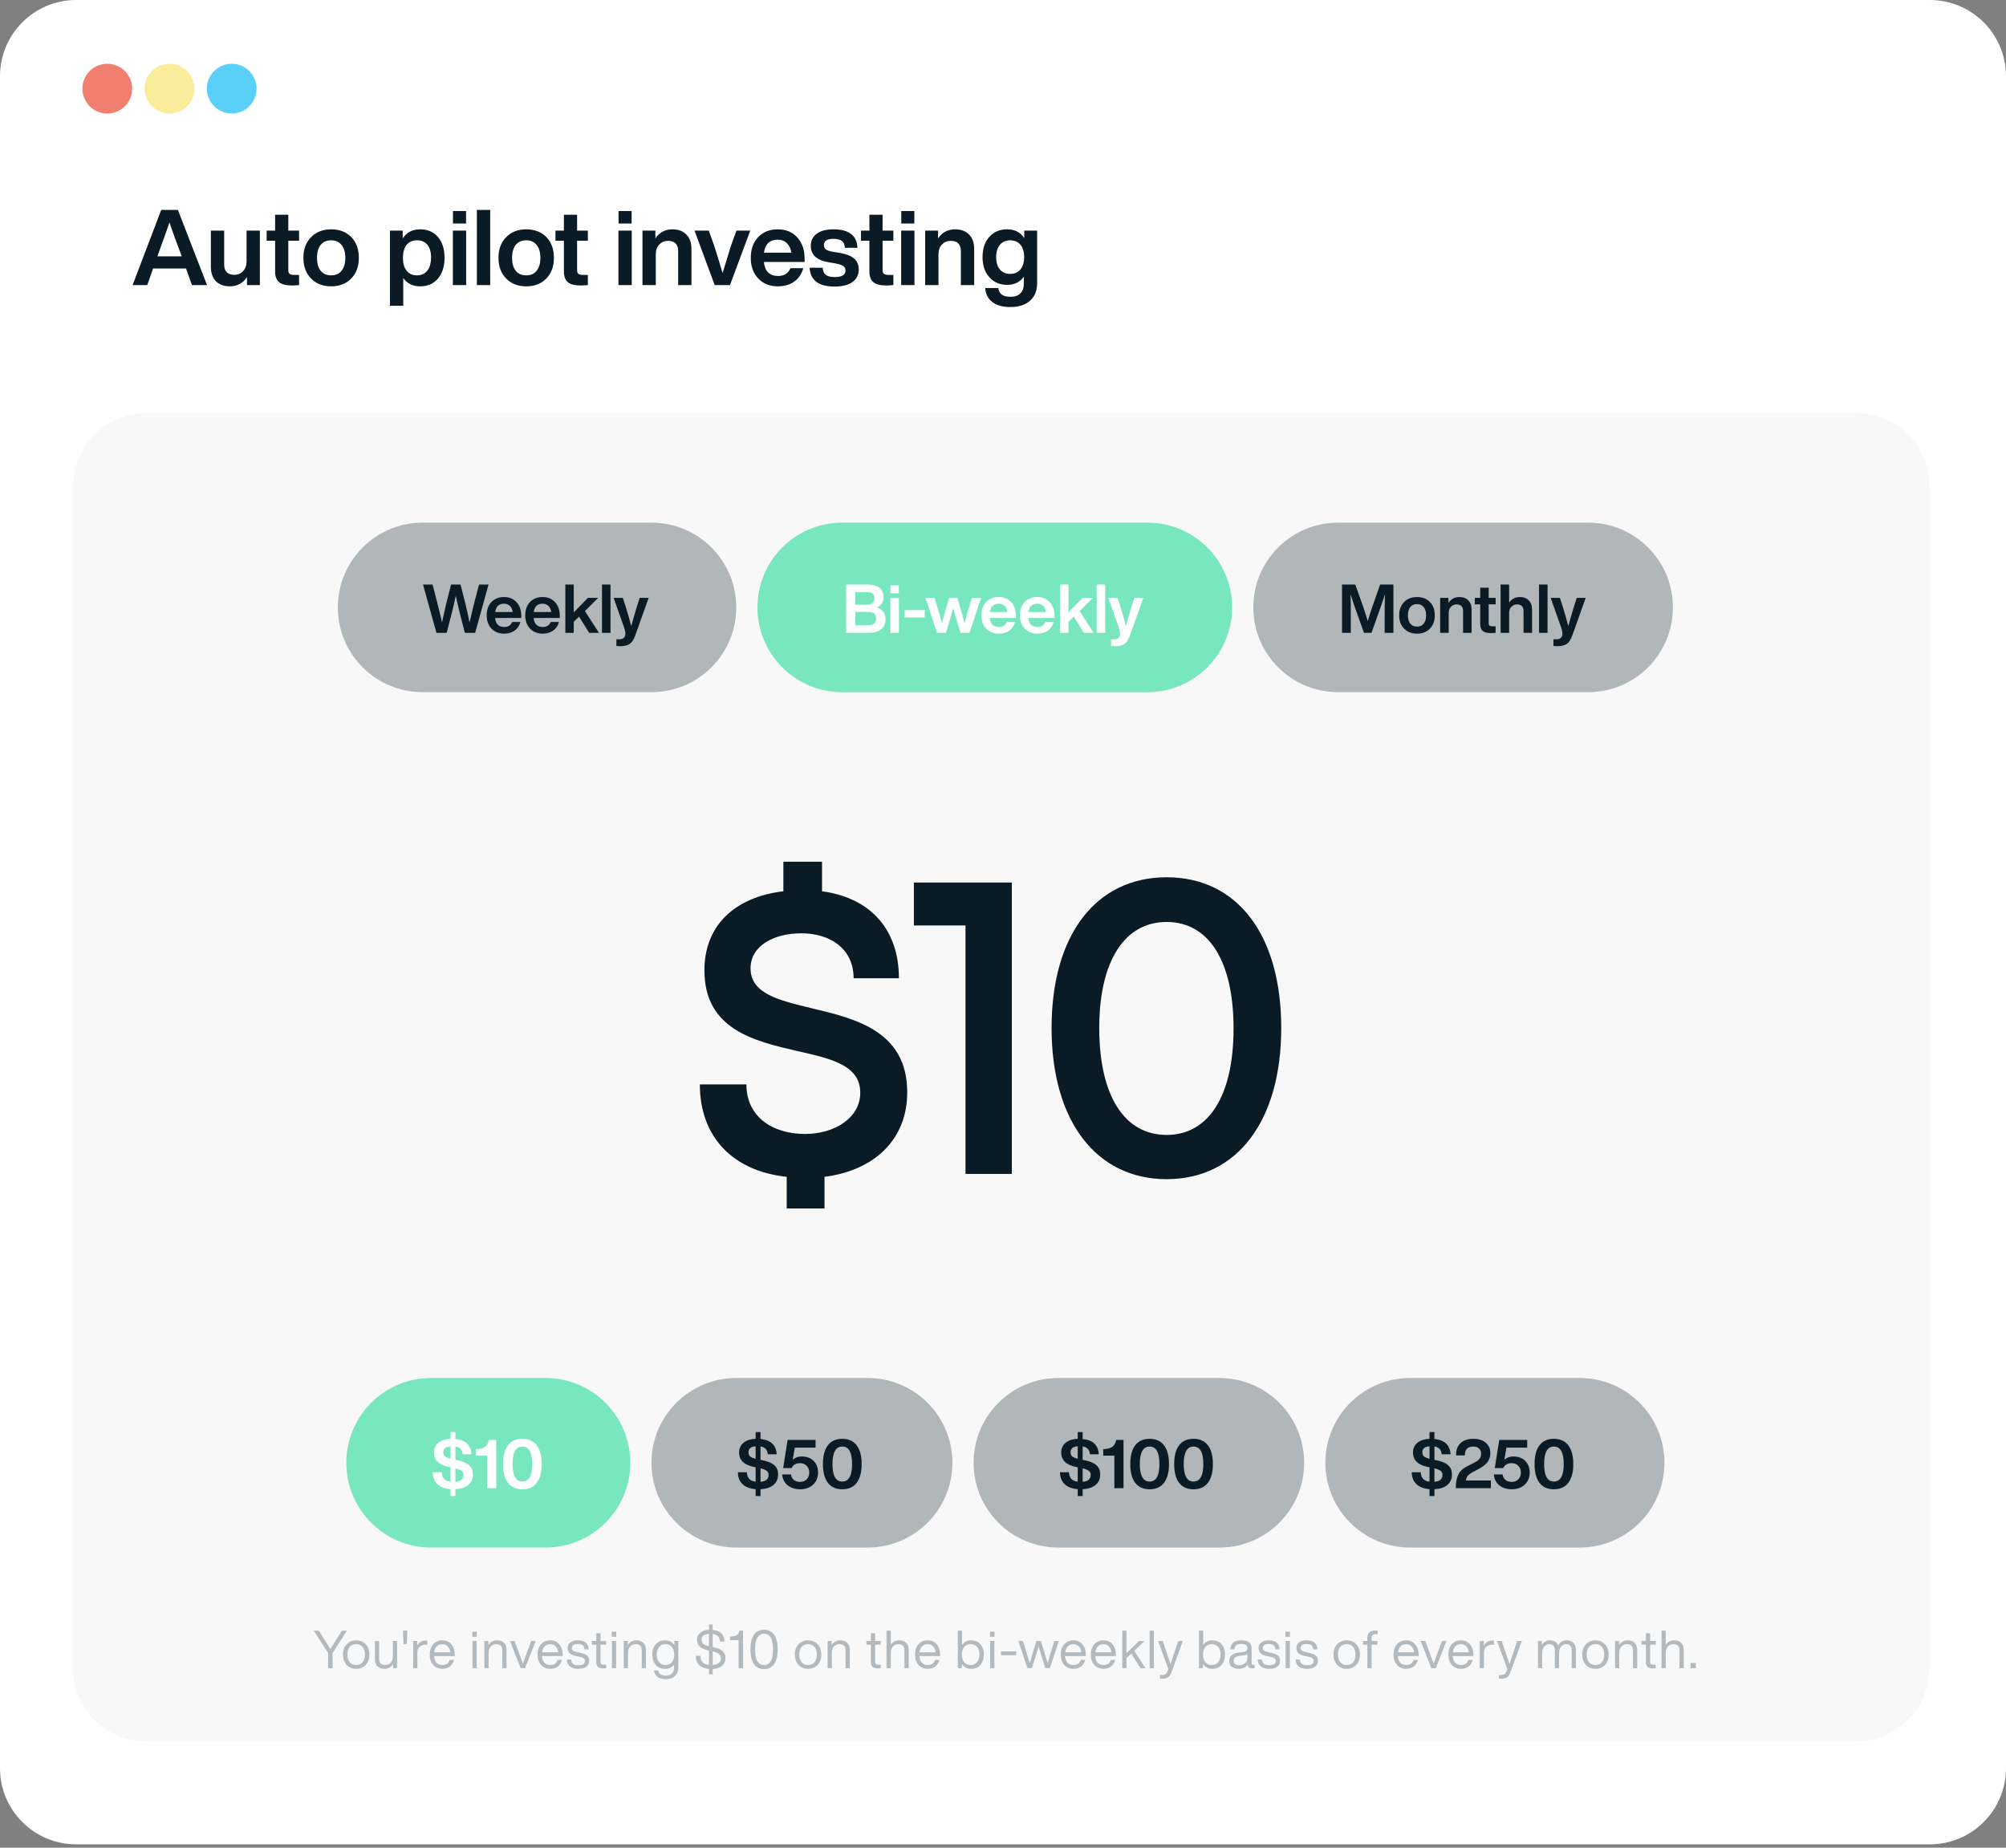 <svg width="380" height="350" viewBox="0 0 380 350" fill="none" xmlns="http://www.w3.org/2000/svg">
<rect x="0" y="0" width="380" height="350" fill="#808080" stroke="none"/>
<path d="M365.566 0H14.434C6.462 0 0 6.462 0 14.434V334.931C0 342.902 6.462 349.364 14.434 349.364H365.566C373.538 349.364 380 342.902 380 334.931V14.434C380 6.462 373.538 0 365.566 0Z" fill="white"/>
<path d="M351.638 78.238H27.691C20.044 78.238 13.846 84.437 13.846 92.083V316.015C13.846 323.662 20.044 329.861 27.691 329.861H351.638C359.284 329.861 365.484 323.662 365.484 316.015V92.083C365.484 84.437 359.284 78.238 351.638 78.238Z" fill="#B4B9BD" fill-opacity="0.1"/>
<path d="M20.324 21.505C22.927 21.505 25.038 19.394 25.038 16.791C25.038 14.188 22.927 12.078 20.324 12.078C17.721 12.078 15.611 14.188 15.611 16.791C15.611 19.394 17.721 21.505 20.324 21.505Z" fill="#F17F6F"/>
<path d="M32.11 21.505C34.713 21.505 36.823 19.394 36.823 16.791C36.823 14.188 34.713 12.078 32.11 12.078C29.507 12.078 27.396 14.188 27.396 16.791C27.396 19.394 29.507 21.505 32.11 21.505Z" fill="#F9EC9B"/>
<path d="M43.891 21.505C46.494 21.505 48.604 19.394 48.604 16.791C48.604 14.188 46.494 12.078 43.891 12.078C41.288 12.078 39.178 14.188 39.178 16.791C39.178 19.394 41.288 21.505 43.891 21.505Z" fill="#5AD0F9"/>
<path d="M39.22 54H36.36L35.24 50.86H29L27.9 54H25.12L30.54 39.76H33.7L39.22 54ZM30.36 47.02L29.82 48.56H34.42L33.86 47.02C33.393 45.833 32.807 44.207 32.1 42.14C31.54 43.793 30.96 45.42 30.36 47.02ZM46.706 49.46V43.68H49.226V54H46.786V52.5C45.999 53.66 44.919 54.24 43.546 54.24C42.439 54.24 41.559 53.92 40.906 53.28C40.266 52.627 39.946 51.707 39.946 50.52V43.68H42.466V50.1C42.466 51.407 43.112 52.06 44.406 52.06C45.046 52.06 45.586 51.833 46.026 51.38C46.479 50.913 46.706 50.273 46.706 49.46ZM56.654 43.68V45.6H54.614V51.18C54.614 51.513 54.701 51.747 54.874 51.88C55.061 52.013 55.367 52.08 55.794 52.08H56.654V54C56.107 54.053 55.667 54.08 55.334 54.08C54.214 54.08 53.394 53.873 52.874 53.46C52.367 53.033 52.114 52.36 52.114 51.44V45.6H50.514V43.68H52.114V40.68H54.614V43.68H56.654ZM67.974 48.84C67.974 50.467 67.494 51.773 66.534 52.76C65.574 53.747 64.307 54.24 62.734 54.24C61.161 54.24 59.894 53.747 58.934 52.76C57.961 51.787 57.474 50.48 57.474 48.84C57.474 47.2 57.961 45.893 58.934 44.92C59.894 43.933 61.161 43.44 62.734 43.44C64.307 43.44 65.574 43.927 66.534 44.9C67.494 45.873 67.974 47.187 67.974 48.84ZM60.754 51.3C61.234 51.873 61.894 52.16 62.734 52.16C63.574 52.16 64.227 51.873 64.694 51.3C65.174 50.713 65.414 49.893 65.414 48.84C65.414 47.787 65.174 46.973 64.694 46.4C64.227 45.813 63.574 45.52 62.734 45.52C61.894 45.52 61.234 45.807 60.754 46.38C60.287 46.953 60.054 47.773 60.054 48.84C60.054 49.907 60.287 50.727 60.754 51.3ZM79.592 43.44C81.005 43.44 82.132 43.927 82.972 44.9C83.798 45.887 84.212 47.2 84.212 48.84C84.212 50.467 83.798 51.773 82.972 52.76C82.132 53.747 81.005 54.24 79.592 54.24C78.192 54.24 77.125 53.713 76.392 52.66V57.92H73.872V43.68H76.292V45.16C77.038 44.013 78.138 43.44 79.592 43.44ZM77.052 51.3C77.505 51.873 78.152 52.16 78.992 52.16C79.818 52.16 80.472 51.86 80.952 51.26C81.418 50.673 81.652 49.84 81.652 48.76C81.652 47.707 81.418 46.907 80.952 46.36C80.498 45.8 79.845 45.52 78.992 45.52C78.152 45.52 77.498 45.807 77.032 46.38C76.565 46.953 76.332 47.773 76.332 48.84C76.332 49.92 76.572 50.74 77.052 51.3ZM88.286 42.34H85.806V39.98H88.286V42.34ZM88.306 54H85.786V43.68H88.306V54ZM92.856 54H90.336V39.76H92.856V54ZM104.927 48.84C104.927 50.467 104.447 51.773 103.487 52.76C102.527 53.747 101.261 54.24 99.687 54.24C98.114 54.24 96.847 53.747 95.887 52.76C94.914 51.787 94.427 50.48 94.427 48.84C94.427 47.2 94.914 45.893 95.887 44.92C96.847 43.933 98.114 43.44 99.687 43.44C101.261 43.44 102.527 43.927 103.487 44.9C104.447 45.873 104.927 47.187 104.927 48.84ZM97.707 51.3C98.187 51.873 98.847 52.16 99.687 52.16C100.527 52.16 101.181 51.873 101.647 51.3C102.127 50.713 102.367 49.893 102.367 48.84C102.367 47.787 102.127 46.973 101.647 46.4C101.181 45.813 100.527 45.52 99.687 45.52C98.847 45.52 98.187 45.807 97.707 46.38C97.24 46.953 97.007 47.773 97.007 48.84C97.007 49.907 97.24 50.727 97.707 51.3ZM111.361 43.68V45.6H109.321V51.18C109.321 51.513 109.408 51.747 109.581 51.88C109.768 52.013 110.074 52.08 110.501 52.08H111.361V54C110.814 54.053 110.374 54.08 110.041 54.08C108.921 54.08 108.101 53.873 107.581 53.46C107.074 53.033 106.821 52.36 106.821 51.44V45.6H105.221V43.68H106.821V40.68H109.321V43.68H111.361ZM119.653 42.34H117.173V39.98H119.653V42.34ZM119.673 54H117.153V43.68H119.673V54ZM127.364 43.44C128.484 43.44 129.364 43.767 130.004 44.42C130.657 45.06 130.984 45.973 130.984 47.16V54H128.464V47.58C128.464 46.273 127.817 45.62 126.524 45.62C125.884 45.62 125.337 45.853 124.884 46.32C124.444 46.773 124.224 47.407 124.224 48.22V54H121.704V43.68H124.144V45.16C124.93 44.013 126.004 43.44 127.364 43.44ZM138.504 46.44L139.504 43.68H142.124L138.284 54H135.384L131.564 43.68H134.264L135.264 46.46C135.731 47.913 136.271 49.667 136.884 51.72C137.377 50.067 137.917 48.307 138.504 46.44ZM152.42 49.02V49.62H144.7C144.793 50.5 145.067 51.167 145.52 51.62C145.987 52.06 146.607 52.28 147.38 52.28C148.527 52.28 149.313 51.787 149.74 50.8H152.16C151.893 51.853 151.333 52.693 150.48 53.32C149.627 53.933 148.587 54.24 147.36 54.24C145.827 54.24 144.587 53.747 143.64 52.76C142.693 51.773 142.22 50.467 142.22 48.84C142.22 47.213 142.687 45.907 143.62 44.92C144.567 43.933 145.8 43.44 147.32 43.44C148.88 43.44 150.12 43.953 151.04 44.98C151.96 46.007 152.42 47.353 152.42 49.02ZM147.3 45.4C145.82 45.4 144.96 46.22 144.72 47.86H149.9C149.793 47.1 149.513 46.5 149.06 46.06C148.607 45.62 148.02 45.4 147.3 45.4ZM158.088 54.28C155.074 54.28 153.501 53.093 153.368 50.72H155.828C155.894 51.36 156.101 51.813 156.448 52.08C156.808 52.347 157.368 52.48 158.128 52.48C159.488 52.48 160.168 52.067 160.168 51.24C160.168 50.867 160.021 50.58 159.728 50.38C159.434 50.18 158.908 50.013 158.148 49.88L156.968 49.68C154.714 49.307 153.588 48.267 153.588 46.56C153.588 45.587 153.961 44.827 154.708 44.28C155.454 43.72 156.508 43.44 157.868 43.44C160.814 43.44 162.334 44.607 162.428 46.94H160.048C160.021 46.327 159.828 45.893 159.468 45.64C159.108 45.373 158.574 45.24 157.868 45.24C156.668 45.24 156.068 45.64 156.068 46.44C156.068 46.787 156.201 47.06 156.468 47.26C156.734 47.447 157.174 47.593 157.788 47.7L159.088 47.9C160.341 48.127 161.248 48.487 161.808 48.98C162.381 49.473 162.668 50.16 162.668 51.04C162.668 52.08 162.268 52.88 161.468 53.44C160.668 54 159.541 54.28 158.088 54.28ZM169.232 43.68V45.6H167.192V51.18C167.192 51.513 167.279 51.747 167.452 51.88C167.639 52.013 167.945 52.08 168.372 52.08H169.232V54C168.685 54.053 168.245 54.08 167.912 54.08C166.792 54.08 165.972 53.873 165.452 53.46C164.945 53.033 164.692 52.36 164.692 51.44V45.6H163.092V43.68H164.692V40.68H167.192V43.68H169.232ZM173.208 42.34H170.728V39.98H173.208V42.34ZM173.228 54H170.708V43.68H173.228V54ZM180.918 43.44C182.038 43.44 182.918 43.767 183.558 44.42C184.212 45.06 184.538 45.973 184.538 47.16V54H182.018V47.58C182.018 46.273 181.372 45.62 180.078 45.62C179.438 45.62 178.892 45.853 178.438 46.32C177.998 46.773 177.778 47.407 177.778 48.22V54H175.258V43.68H177.698V45.16C178.485 44.013 179.558 43.44 180.918 43.44ZM194.026 45.1V43.68H196.466V53.66C196.466 55.06 196.02 56.16 195.126 56.96C194.246 57.76 192.993 58.16 191.366 58.16C189.926 58.16 188.793 57.84 187.966 57.2C187.153 56.56 186.706 55.68 186.626 54.56H189.106C189.226 55.667 189.993 56.22 191.406 56.22C192.233 56.22 192.86 56.007 193.286 55.58C193.726 55.153 193.946 54.533 193.946 53.72V52.42C193.2 53.447 192.146 53.96 190.786 53.96C189.386 53.96 188.26 53.473 187.406 52.5C186.553 51.553 186.126 50.287 186.126 48.7C186.126 47.1 186.553 45.827 187.406 44.88C188.246 43.92 189.366 43.44 190.766 43.44C192.22 43.44 193.306 43.993 194.026 45.1ZM191.346 51.88C192.186 51.88 192.84 51.6 193.306 51.04C193.773 50.48 194.006 49.7 194.006 48.7C194.006 47.7 193.773 46.92 193.306 46.36C192.84 45.8 192.186 45.52 191.346 45.52C190.533 45.52 189.886 45.807 189.406 46.38C188.94 46.94 188.706 47.72 188.706 48.72C188.706 49.707 188.94 50.48 189.406 51.04C189.886 51.6 190.533 51.88 191.346 51.88Z" fill="#0B1B25"/>
<path d="M63.73 310.54L64.77 308.88H65.72L63 313.14V316H62.16V313.14L59.44 308.88H60.4L61.45 310.55C61.903 311.257 62.283 311.87 62.59 312.39C63.017 311.67 63.397 311.053 63.73 310.54ZM69.268 315.38C68.795 315.873 68.195 316.12 67.468 316.12C66.742 316.12 66.141 315.873 65.668 315.38C65.201 314.893 64.968 314.24 64.968 313.42C64.968 312.6 65.201 311.947 65.668 311.46C66.141 310.967 66.742 310.72 67.468 310.72C68.195 310.72 68.795 310.967 69.268 311.46C69.735 311.947 69.968 312.6 69.968 313.42C69.968 314.24 69.735 314.893 69.268 315.38ZM66.258 314.87C66.558 315.223 66.962 315.4 67.468 315.4C67.975 315.4 68.378 315.223 68.678 314.87C68.978 314.523 69.128 314.04 69.128 313.42C69.128 312.793 68.978 312.307 68.678 311.96C68.378 311.613 67.975 311.44 67.468 311.44C66.962 311.44 66.558 311.613 66.258 311.96C65.958 312.307 65.808 312.793 65.808 313.42C65.808 314.04 65.958 314.523 66.258 314.87ZM74.425 313.76V310.84H75.225V316H74.465V315.23C74.072 315.823 73.531 316.12 72.845 316.12C72.272 316.12 71.825 315.963 71.505 315.65C71.185 315.337 71.025 314.897 71.025 314.33V310.84H71.825V314.25C71.825 315.017 72.218 315.4 73.005 315.4C73.378 315.4 73.708 315.26 73.995 314.98C74.281 314.7 74.425 314.293 74.425 313.76ZM77.055 311.43H76.435L76.325 308.88H77.165L77.055 311.43ZM80.683 310.76C80.816 310.76 80.906 310.763 80.953 310.77V311.54H80.753C80.22 311.54 79.803 311.673 79.503 311.94C79.21 312.2 79.063 312.573 79.063 313.06V316H78.263V310.84H79.023V311.75C79.37 311.09 79.923 310.76 80.683 310.76ZM86.148 313.42V313.7H82.228C82.268 314.26 82.424 314.683 82.698 314.97C82.971 315.25 83.344 315.39 83.818 315.39C84.531 315.39 84.988 315.07 85.188 314.43H86.018C85.878 314.95 85.618 315.363 85.238 315.67C84.858 315.97 84.378 316.12 83.798 316.12C83.085 316.12 82.508 315.877 82.068 315.39C81.621 314.903 81.398 314.247 81.398 313.42C81.398 312.607 81.618 311.953 82.058 311.46C82.491 310.967 83.064 310.72 83.778 310.72C84.518 310.72 85.098 310.977 85.518 311.49C85.938 312.003 86.148 312.647 86.148 313.42ZM83.778 311.45C83.358 311.45 83.014 311.583 82.748 311.85C82.481 312.11 82.314 312.487 82.248 312.98H85.288C85.248 312.527 85.094 312.16 84.828 311.88C84.561 311.593 84.211 311.45 83.778 311.45ZM90.321 310.06H89.471V309.08H90.321V310.06ZM90.301 316H89.501V310.84H90.301V316ZM94.133 310.72C94.707 310.72 95.153 310.877 95.473 311.19C95.793 311.503 95.953 311.943 95.953 312.51V316H95.153V312.59C95.153 311.823 94.76 311.44 93.973 311.44C93.6 311.44 93.27 311.58 92.983 311.86C92.697 312.14 92.553 312.547 92.553 313.08V316H91.753V310.84H92.513V311.61C92.907 311.017 93.447 310.72 94.133 310.72ZM99.78 313.13L100.63 310.84H101.49L99.46 316H98.62L96.6 310.84H97.47L98.32 313.14C98.74 314.267 98.983 314.933 99.05 315.14C99.17 314.787 99.413 314.117 99.78 313.13ZM106.587 313.42V313.7H102.667C102.707 314.26 102.864 314.683 103.137 314.97C103.411 315.25 103.784 315.39 104.257 315.39C104.971 315.39 105.427 315.07 105.627 314.43H106.457C106.317 314.95 106.057 315.363 105.677 315.67C105.297 315.97 104.817 316.12 104.237 316.12C103.524 316.12 102.947 315.877 102.507 315.39C102.061 314.903 101.837 314.247 101.837 313.42C101.837 312.607 102.057 311.953 102.497 311.46C102.931 310.967 103.504 310.72 104.217 310.72C104.957 310.72 105.537 310.977 105.957 311.49C106.377 312.003 106.587 312.647 106.587 313.42ZM104.217 311.45C103.797 311.45 103.454 311.583 103.187 311.85C102.921 312.11 102.754 312.487 102.687 312.98H105.727C105.687 312.527 105.534 312.16 105.267 311.88C105.001 311.593 104.651 311.45 104.217 311.45ZM109.558 316.12C108.178 316.12 107.448 315.533 107.368 314.36H108.178C108.224 314.747 108.351 315.023 108.558 315.19C108.771 315.35 109.104 315.43 109.558 315.43C110.384 315.43 110.798 315.163 110.798 314.63C110.798 314.397 110.711 314.22 110.538 314.1C110.371 313.98 110.064 313.877 109.618 313.79L109.138 313.7C108.064 313.5 107.528 312.993 107.528 312.18C107.528 311.733 107.694 311.38 108.028 311.12C108.368 310.853 108.828 310.72 109.408 310.72C110.774 310.72 111.474 311.29 111.508 312.43H110.708C110.688 312.057 110.574 311.793 110.368 311.64C110.161 311.487 109.841 311.41 109.408 311.41C109.061 311.41 108.794 311.477 108.608 311.61C108.421 311.743 108.328 311.93 108.328 312.17C108.328 312.397 108.408 312.567 108.568 312.68C108.728 312.793 108.994 312.89 109.368 312.97L109.828 313.06C110.461 313.187 110.914 313.367 111.188 313.6C111.468 313.833 111.608 314.16 111.608 314.58C111.608 315.067 111.424 315.447 111.058 315.72C110.698 315.987 110.198 316.12 109.558 316.12ZM114.818 310.84V311.54H113.758V314.89C113.758 315.183 113.955 315.33 114.348 315.33H114.818V316C114.598 316.02 114.408 316.03 114.248 316.03C113.388 316.03 112.958 315.673 112.958 314.96V311.54H112.108V310.84H112.958V309.38H113.758V310.84H114.818ZM116.733 310.06H115.883V309.08H116.733V310.06ZM116.713 316H115.913V310.84H116.713V316ZM120.545 310.72C121.119 310.72 121.565 310.877 121.885 311.19C122.205 311.503 122.365 311.943 122.365 312.51V316H121.565V312.59C121.565 311.823 121.172 311.44 120.385 311.44C120.012 311.44 119.682 311.58 119.395 311.86C119.109 312.14 118.965 312.547 118.965 313.08V316H118.165V310.84H118.925V311.61C119.319 311.017 119.859 310.72 120.545 310.72ZM127.736 311.59V310.84H128.496V315.8C128.496 316.507 128.289 317.063 127.876 317.47C127.462 317.877 126.869 318.08 126.096 318.08C125.456 318.08 124.942 317.933 124.556 317.64C124.169 317.347 123.949 316.94 123.896 316.42H124.696C124.796 317.073 125.262 317.4 126.096 317.4C127.162 317.4 127.696 316.867 127.696 315.8V315.3C127.289 315.847 126.712 316.12 125.966 316.12C125.239 316.12 124.659 315.873 124.226 315.38C123.786 314.887 123.566 314.233 123.566 313.42C123.566 312.593 123.786 311.937 124.226 311.45C124.652 310.963 125.232 310.72 125.966 310.72C126.732 310.72 127.322 311.01 127.736 311.59ZM126.066 315.4C126.572 315.4 126.976 315.223 127.276 314.87C127.576 314.517 127.726 314.033 127.726 313.42C127.726 312.807 127.576 312.323 127.276 311.97C126.976 311.617 126.572 311.44 126.066 311.44C125.566 311.44 125.162 311.62 124.856 311.98C124.556 312.34 124.406 312.82 124.406 313.42C124.406 314.02 124.556 314.5 124.856 314.86C125.162 315.22 125.566 315.4 126.066 315.4ZM137.429 314.07C137.429 314.683 137.216 315.177 136.789 315.55C136.362 315.917 135.766 316.117 134.999 316.15V317.16H134.299V316.14C133.512 316.08 132.899 315.84 132.459 315.42C132.026 315 131.806 314.41 131.799 313.65H132.669C132.689 314.69 133.232 315.263 134.299 315.37V312.66L134.199 312.64C133.479 312.473 132.939 312.233 132.579 311.92C132.219 311.6 132.039 311.153 132.039 310.58C132.039 310.04 132.239 309.603 132.639 309.27C133.046 308.937 133.599 308.753 134.299 308.72V307.72H134.999V308.75C136.452 308.89 137.202 309.623 137.249 310.95H136.389C136.356 310.517 136.229 310.183 136.009 309.95C135.796 309.717 135.459 309.57 134.999 309.51V311.99L135.209 312.04C135.996 312.213 136.562 312.463 136.909 312.79C137.256 313.11 137.429 313.537 137.429 314.07ZM132.909 310.58C132.909 310.913 133.009 311.173 133.209 311.36C133.409 311.54 133.772 311.697 134.299 311.83V309.48C133.846 309.507 133.499 309.617 133.259 309.81C133.026 309.997 132.909 310.253 132.909 310.58ZM134.999 312.82V315.39C136.039 315.317 136.559 314.877 136.559 314.07C136.559 313.75 136.439 313.497 136.199 313.31C135.966 313.117 135.566 312.953 134.999 312.82ZM140.073 308.88H140.753V316H139.913V310.69H138.293V310.03L138.453 310.02C138.96 309.987 139.336 309.887 139.583 309.72C139.83 309.553 139.993 309.273 140.073 308.88ZM146.667 315.2C146.234 315.84 145.591 316.16 144.737 316.16C143.877 316.16 143.234 315.84 142.807 315.2C142.374 314.553 142.157 313.633 142.157 312.44C142.157 311.247 142.374 310.327 142.807 309.68C143.234 309.04 143.877 308.72 144.737 308.72C145.591 308.72 146.234 309.04 146.667 309.68C147.101 310.327 147.317 311.247 147.317 312.44C147.317 313.633 147.101 314.553 146.667 315.2ZM144.737 309.48C143.604 309.48 143.037 310.467 143.037 312.44C143.037 314.413 143.604 315.4 144.737 315.4C145.871 315.4 146.437 314.413 146.437 312.44C146.437 310.467 145.871 309.48 144.737 309.48ZM154.874 315.38C154.4 315.873 153.8 316.12 153.074 316.12C152.347 316.12 151.747 315.873 151.274 315.38C150.807 314.893 150.574 314.24 150.574 313.42C150.574 312.6 150.807 311.947 151.274 311.46C151.747 310.967 152.347 310.72 153.074 310.72C153.8 310.72 154.4 310.967 154.874 311.46C155.34 311.947 155.574 312.6 155.574 313.42C155.574 314.24 155.34 314.893 154.874 315.38ZM151.864 314.87C152.164 315.223 152.567 315.4 153.074 315.4C153.58 315.4 153.984 315.223 154.284 314.87C154.584 314.523 154.734 314.04 154.734 313.42C154.734 312.793 154.584 312.307 154.284 311.96C153.984 311.613 153.58 311.44 153.074 311.44C152.567 311.44 152.164 311.613 151.864 311.96C151.564 312.307 151.414 312.793 151.414 313.42C151.414 314.04 151.564 314.523 151.864 314.87ZM159.157 310.72C159.73 310.72 160.177 310.877 160.497 311.19C160.817 311.503 160.977 311.943 160.977 312.51V316H160.177V312.59C160.177 311.823 159.783 311.44 158.997 311.44C158.623 311.44 158.293 311.58 158.007 311.86C157.72 312.14 157.577 312.547 157.577 313.08V316H156.777V310.84H157.537V311.61C157.93 311.017 158.47 310.72 159.157 310.72ZM166.841 310.84V311.54H165.781V314.89C165.781 315.183 165.978 315.33 166.371 315.33H166.841V316C166.621 316.02 166.431 316.03 166.271 316.03C165.411 316.03 164.981 315.673 164.981 314.96V311.54H164.131V310.84H164.981V309.38H165.781V310.84H166.841ZM170.317 310.72C170.89 310.72 171.337 310.877 171.657 311.19C171.977 311.503 172.137 311.943 172.137 312.51V316H171.337V312.59C171.337 311.823 170.944 311.44 170.157 311.44C169.784 311.44 169.454 311.58 169.167 311.86C168.88 312.14 168.737 312.547 168.737 313.08V316H167.937V308.88H168.737V311.55C169.13 310.997 169.657 310.72 170.317 310.72ZM178.087 313.42V313.7H174.167C174.207 314.26 174.364 314.683 174.637 314.97C174.911 315.25 175.284 315.39 175.757 315.39C176.471 315.39 176.927 315.07 177.127 314.43H177.957C177.817 314.95 177.557 315.363 177.177 315.67C176.797 315.97 176.317 316.12 175.737 316.12C175.024 316.12 174.447 315.877 174.007 315.39C173.561 314.903 173.337 314.247 173.337 313.42C173.337 312.607 173.557 311.953 173.997 311.46C174.431 310.967 175.004 310.72 175.717 310.72C176.457 310.72 177.037 310.977 177.457 311.49C177.877 312.003 178.087 312.647 178.087 313.42ZM175.717 311.45C175.297 311.45 174.954 311.583 174.687 311.85C174.421 312.11 174.254 312.487 174.187 312.98H177.227C177.187 312.527 177.034 312.16 176.767 311.88C176.501 311.593 176.151 311.45 175.717 311.45ZM183.971 310.72C184.697 310.72 185.281 310.963 185.721 311.45C186.154 311.943 186.371 312.6 186.371 313.42C186.371 314.233 186.154 314.887 185.721 315.38C185.281 315.873 184.697 316.12 183.971 316.12C183.204 316.12 182.614 315.813 182.201 315.2V316H181.441V308.88H182.241V311.58C182.654 311.007 183.231 310.72 183.971 310.72ZM183.871 315.4C184.371 315.4 184.771 315.22 185.071 314.86C185.377 314.493 185.531 314 185.531 313.38C185.531 312.773 185.381 312.3 185.081 311.96C184.787 311.613 184.384 311.44 183.871 311.44C183.364 311.44 182.961 311.613 182.661 311.96C182.361 312.307 182.211 312.793 182.211 313.42C182.211 314.04 182.361 314.523 182.661 314.87C182.961 315.223 183.364 315.4 183.871 315.4ZM188.39 310.06H187.54V309.08H188.39V310.06ZM188.37 316H187.57V310.84H188.37V316ZM192.512 313.54H189.622V312.82H192.512V313.54ZM199 313.17L199.73 310.84H200.59L198.87 316H198.03L197.27 313.61C197.01 312.763 196.837 312.18 196.75 311.86C196.597 312.407 196.42 312.99 196.22 313.61L195.47 316H194.63L192.91 310.84H193.77L194.5 313.17C194.68 313.737 194.867 314.363 195.06 315.05C195.274 314.29 195.457 313.663 195.61 313.17L196.33 310.84H197.17L197.89 313.17C198.257 314.39 198.444 315.01 198.45 315.03C198.504 314.823 198.687 314.203 199 313.17ZM205.691 313.42V313.7H201.771C201.811 314.26 201.967 314.683 202.241 314.97C202.514 315.25 202.887 315.39 203.361 315.39C204.074 315.39 204.531 315.07 204.731 314.43H205.561C205.421 314.95 205.161 315.363 204.781 315.67C204.401 315.97 203.921 316.12 203.341 316.12C202.627 316.12 202.051 315.877 201.611 315.39C201.164 314.903 200.941 314.247 200.941 313.42C200.941 312.607 201.161 311.953 201.601 311.46C202.034 310.967 202.607 310.72 203.321 310.72C204.061 310.72 204.641 310.977 205.061 311.49C205.481 312.003 205.691 312.647 205.691 313.42ZM203.321 311.45C202.901 311.45 202.557 311.583 202.291 311.85C202.024 312.11 201.857 312.487 201.791 312.98H204.831C204.791 312.527 204.637 312.16 204.371 311.88C204.104 311.593 203.754 311.45 203.321 311.45ZM211.39 313.42V313.7H207.47C207.51 314.26 207.667 314.683 207.94 314.97C208.213 315.25 208.587 315.39 209.06 315.39C209.773 315.39 210.23 315.07 210.43 314.43H211.26C211.12 314.95 210.86 315.363 210.48 315.67C210.1 315.97 209.62 316.12 209.04 316.12C208.327 316.12 207.75 315.877 207.31 315.39C206.863 314.903 206.64 314.247 206.64 313.42C206.64 312.607 206.86 311.953 207.3 311.46C207.733 310.967 208.307 310.72 209.02 310.72C209.76 310.72 210.34 310.977 210.76 311.49C211.18 312.003 211.39 312.647 211.39 313.42ZM209.02 311.45C208.6 311.45 208.257 311.583 207.99 311.85C207.723 312.11 207.557 312.487 207.49 312.98H210.53C210.49 312.527 210.337 312.16 210.07 311.88C209.803 311.593 209.453 311.45 209.02 311.45ZM216.979 316H216.049L214.309 313.23L213.389 314.09V316H212.589V308.88H213.389V313.15L215.779 310.84H216.839L214.879 312.7L216.979 316ZM218.581 316H217.781V308.88H218.581V316ZM222.475 312.98L223.205 310.84H224.075L221.895 316.81C221.742 317.243 221.532 317.547 221.265 317.72C220.998 317.9 220.648 317.99 220.215 317.99C220.068 317.99 219.908 317.98 219.735 317.96V317.29H220.205C220.665 317.29 220.978 317.077 221.145 316.65L221.325 316.17L219.385 310.84H220.265L220.995 312.99C221.255 313.75 221.502 314.493 221.735 315.22C221.928 314.6 222.175 313.853 222.475 312.98ZM229.654 310.72C230.381 310.72 230.964 310.963 231.404 311.45C231.838 311.943 232.054 312.6 232.054 313.42C232.054 314.233 231.838 314.887 231.404 315.38C230.964 315.873 230.381 316.12 229.654 316.12C228.888 316.12 228.298 315.813 227.884 315.2V316H227.124V308.88H227.924V311.58C228.338 311.007 228.914 310.72 229.654 310.72ZM229.554 315.4C230.054 315.4 230.454 315.22 230.754 314.86C231.061 314.493 231.214 314 231.214 313.38C231.214 312.773 231.064 312.3 230.764 311.96C230.471 311.613 230.068 311.44 229.554 311.44C229.048 311.44 228.644 311.613 228.344 311.96C228.044 312.307 227.894 312.793 227.894 313.42C227.894 314.04 228.044 314.523 228.344 314.87C228.644 315.223 229.048 315.4 229.554 315.4ZM237.376 315.35H237.666V316C237.532 316.02 237.386 316.03 237.226 316.03C236.686 316.03 236.396 315.783 236.356 315.29C235.996 315.843 235.436 316.12 234.676 316.12C234.109 316.12 233.662 315.99 233.336 315.73C233.016 315.463 232.856 315.09 232.856 314.61C232.856 313.677 233.492 313.143 234.766 313.01L235.506 312.93C236.046 312.87 236.316 312.633 236.316 312.22C236.316 311.933 236.226 311.727 236.046 311.6C235.872 311.473 235.576 311.41 235.156 311.41C234.709 311.41 234.386 311.487 234.186 311.64C233.992 311.787 233.882 312.05 233.856 312.43H233.056C233.122 311.29 233.822 310.72 235.156 310.72C236.449 310.72 237.096 311.22 237.096 312.22V315.1C237.096 315.267 237.189 315.35 237.376 315.35ZM234.716 315.44C235.142 315.44 235.516 315.31 235.836 315.05C236.156 314.797 236.316 314.433 236.316 313.96V313.35C236.169 313.463 235.942 313.537 235.636 313.57L234.886 313.66C234.452 313.713 234.142 313.813 233.956 313.96C233.776 314.107 233.686 314.317 233.686 314.59C233.686 314.857 233.772 315.067 233.946 315.22C234.119 315.367 234.376 315.44 234.716 315.44ZM240.441 316.12C239.061 316.12 238.331 315.533 238.251 314.36H239.061C239.107 314.747 239.234 315.023 239.441 315.19C239.654 315.35 239.987 315.43 240.441 315.43C241.267 315.43 241.681 315.163 241.681 314.63C241.681 314.397 241.594 314.22 241.421 314.1C241.254 313.98 240.947 313.877 240.501 313.79L240.021 313.7C238.947 313.5 238.411 312.993 238.411 312.18C238.411 311.733 238.577 311.38 238.911 311.12C239.251 310.853 239.711 310.72 240.291 310.72C241.657 310.72 242.357 311.29 242.391 312.43H241.591C241.571 312.057 241.457 311.793 241.251 311.64C241.044 311.487 240.724 311.41 240.291 311.41C239.944 311.41 239.677 311.477 239.491 311.61C239.304 311.743 239.211 311.93 239.211 312.17C239.211 312.397 239.291 312.567 239.451 312.68C239.611 312.793 239.877 312.89 240.251 312.97L240.711 313.06C241.344 313.187 241.797 313.367 242.071 313.6C242.351 313.833 242.491 314.16 242.491 314.58C242.491 315.067 242.307 315.447 241.941 315.72C241.581 315.987 241.081 316.12 240.441 316.12ZM244.358 310.06H243.508V309.08H244.358V310.06ZM244.338 316H243.538V310.84H244.338V316ZM247.61 316.12C246.23 316.12 245.5 315.533 245.42 314.36H246.23C246.277 314.747 246.404 315.023 246.61 315.19C246.824 315.35 247.157 315.43 247.61 315.43C248.437 315.43 248.85 315.163 248.85 314.63C248.85 314.397 248.764 314.22 248.59 314.1C248.424 313.98 248.117 313.877 247.67 313.79L247.19 313.7C246.117 313.5 245.58 312.993 245.58 312.18C245.58 311.733 245.747 311.38 246.08 311.12C246.42 310.853 246.88 310.72 247.46 310.72C248.827 310.72 249.527 311.29 249.56 312.43H248.76C248.74 312.057 248.627 311.793 248.42 311.64C248.214 311.487 247.894 311.41 247.46 311.41C247.114 311.41 246.847 311.477 246.66 311.61C246.474 311.743 246.38 311.93 246.38 312.17C246.38 312.397 246.46 312.567 246.62 312.68C246.78 312.793 247.047 312.89 247.42 312.97L247.88 313.06C248.514 313.187 248.967 313.367 249.24 313.6C249.52 313.833 249.66 314.16 249.66 314.58C249.66 315.067 249.477 315.447 249.11 315.72C248.75 315.987 248.25 316.12 247.61 316.12ZM256.913 315.38C256.439 315.873 255.839 316.12 255.113 316.12C254.386 316.12 253.786 315.873 253.313 315.38C252.846 314.893 252.613 314.24 252.613 313.42C252.613 312.6 252.846 311.947 253.313 311.46C253.786 310.967 254.386 310.72 255.113 310.72C255.839 310.72 256.439 310.967 256.913 311.46C257.379 311.947 257.613 312.6 257.613 313.42C257.613 314.24 257.379 314.893 256.913 315.38ZM253.903 314.87C254.203 315.223 254.606 315.4 255.113 315.4C255.619 315.4 256.023 315.223 256.323 314.87C256.623 314.523 256.773 314.04 256.773 313.42C256.773 312.793 256.623 312.307 256.323 311.96C256.023 311.613 255.619 311.44 255.113 311.44C254.606 311.44 254.203 311.613 253.903 311.96C253.603 312.307 253.453 312.793 253.453 313.42C253.453 314.04 253.603 314.523 253.903 314.87ZM260.971 309.56H260.511C260.051 309.56 259.821 309.803 259.821 310.29V310.84H260.921V311.54H259.821V316H259.021V311.54H258.171V310.84H259.021V310.31C259.021 309.343 259.501 308.86 260.461 308.86C260.587 308.86 260.757 308.867 260.971 308.88V309.56ZM268.728 313.42V313.7H264.808C264.848 314.26 265.005 314.683 265.278 314.97C265.551 315.25 265.925 315.39 266.398 315.39C267.111 315.39 267.568 315.07 267.768 314.43H268.598C268.458 314.95 268.198 315.363 267.818 315.67C267.438 315.97 266.958 316.12 266.378 316.12C265.665 316.12 265.088 315.877 264.648 315.39C264.201 314.903 263.978 314.247 263.978 313.42C263.978 312.607 264.198 311.953 264.638 311.46C265.071 310.967 265.645 310.72 266.358 310.72C267.098 310.72 267.678 310.977 268.098 311.49C268.518 312.003 268.728 312.647 268.728 313.42ZM266.358 311.45C265.938 311.45 265.595 311.583 265.328 311.85C265.061 312.11 264.895 312.487 264.828 312.98H267.868C267.828 312.527 267.675 312.16 267.408 311.88C267.141 311.593 266.791 311.45 266.358 311.45ZM272.303 313.13L273.153 310.84H274.013L271.983 316H271.143L269.123 310.84H269.993L270.843 313.14C271.263 314.267 271.507 314.933 271.573 315.14C271.693 314.787 271.937 314.117 272.303 313.13ZM279.111 313.42V313.7H275.191C275.231 314.26 275.387 314.683 275.661 314.97C275.934 315.25 276.307 315.39 276.781 315.39C277.494 315.39 277.951 315.07 278.151 314.43H278.981C278.841 314.95 278.581 315.363 278.201 315.67C277.821 315.97 277.341 316.12 276.761 316.12C276.047 316.12 275.471 315.877 275.031 315.39C274.584 314.903 274.361 314.247 274.361 313.42C274.361 312.607 274.581 311.953 275.021 311.46C275.454 310.967 276.027 310.72 276.741 310.72C277.481 310.72 278.061 310.977 278.481 311.49C278.901 312.003 279.111 312.647 279.111 313.42ZM276.741 311.45C276.321 311.45 275.977 311.583 275.711 311.85C275.444 312.11 275.277 312.487 275.211 312.98H278.251C278.211 312.527 278.057 312.16 277.791 311.88C277.524 311.593 277.174 311.45 276.741 311.45ZM282.73 310.76C282.863 310.76 282.953 310.763 283 310.77V311.54H282.8C282.267 311.54 281.85 311.673 281.55 311.94C281.257 312.2 281.11 312.573 281.11 313.06V316H280.31V310.84H281.07V311.75C281.417 311.09 281.97 310.76 282.73 310.76ZM286.684 312.98L287.414 310.84H288.284L286.104 316.81C285.951 317.243 285.741 317.547 285.474 317.72C285.207 317.9 284.857 317.99 284.424 317.99C284.277 317.99 284.117 317.98 283.944 317.96V317.29H284.414C284.874 317.29 285.187 317.077 285.354 316.65L285.534 316.17L283.594 310.84H284.474L285.204 312.99C285.464 313.75 285.711 314.493 285.944 315.22C286.137 314.6 286.384 313.853 286.684 312.98ZM296.763 310.72C297.323 310.72 297.757 310.883 298.063 311.21C298.377 311.53 298.533 311.96 298.533 312.5V316H297.733V312.58C297.733 311.82 297.373 311.44 296.653 311.44C296.273 311.44 295.957 311.593 295.703 311.9C295.457 312.2 295.333 312.627 295.333 313.18V316H294.533V312.58C294.533 311.82 294.173 311.44 293.453 311.44C293.08 311.44 292.767 311.593 292.513 311.9C292.26 312.2 292.133 312.627 292.133 313.18V316H291.333V310.84H292.093V311.6C292.433 311.013 292.93 310.72 293.583 310.72C294.357 310.72 294.887 311.043 295.173 311.69C295.533 311.043 296.063 310.72 296.763 310.72ZM304.032 315.38C303.559 315.873 302.959 316.12 302.232 316.12C301.505 316.12 300.905 315.873 300.432 315.38C299.965 314.893 299.732 314.24 299.732 313.42C299.732 312.6 299.965 311.947 300.432 311.46C300.905 310.967 301.505 310.72 302.232 310.72C302.959 310.72 303.559 310.967 304.032 311.46C304.499 311.947 304.732 312.6 304.732 313.42C304.732 314.24 304.499 314.893 304.032 315.38ZM301.022 314.87C301.322 315.223 301.725 315.4 302.232 315.4C302.739 315.4 303.142 315.223 303.442 314.87C303.742 314.523 303.892 314.04 303.892 313.42C303.892 312.793 303.742 312.307 303.442 311.96C303.142 311.613 302.739 311.44 302.232 311.44C301.725 311.44 301.322 311.613 301.022 311.96C300.722 312.307 300.572 312.793 300.572 313.42C300.572 314.04 300.722 314.523 301.022 314.87ZM308.315 310.72C308.888 310.72 309.335 310.877 309.655 311.19C309.975 311.503 310.135 311.943 310.135 312.51V316H309.335V312.59C309.335 311.823 308.942 311.44 308.155 311.44C307.782 311.44 307.452 311.58 307.165 311.86C306.878 312.14 306.735 312.547 306.735 313.08V316H305.935V310.84H306.695V311.61C307.088 311.017 307.628 310.72 308.315 310.72ZM313.65 310.84V311.54H312.59V314.89C312.59 315.183 312.787 315.33 313.18 315.33H313.65V316C313.43 316.02 313.24 316.03 313.08 316.03C312.22 316.03 311.79 315.673 311.79 314.96V311.54H310.94V310.84H311.79V309.38H312.59V310.84H313.65ZM317.126 310.72C317.699 310.72 318.146 310.877 318.466 311.19C318.786 311.503 318.946 311.943 318.946 312.51V316H318.146V312.59C318.146 311.823 317.752 311.44 316.966 311.44C316.592 311.44 316.262 311.58 315.976 311.86C315.689 312.14 315.546 312.547 315.546 313.08V316H314.746V308.88H315.546V311.55C315.939 310.997 316.466 310.72 317.126 310.72ZM321.256 316H320.246V315H321.256V316Z" fill="#B4B9BD"/>
<path d="M123.411 99H80.057C71.189 99 64 106.189 64 115.057C64 123.925 71.189 131.114 80.057 131.114H123.411C132.28 131.114 139.469 123.925 139.469 115.057C139.469 106.189 132.28 99 123.411 99Z" fill="#0B1B25" fill-opacity="0.3"/>
<path d="M89.781 114.416L90.744 110.729H92.543L90.012 119.875H88.06L87.083 116.073C86.681 114.403 86.433 113.324 86.338 112.836C86.099 113.975 85.85 115.054 85.593 116.073L84.617 119.875H82.677L80.134 110.729H81.945L82.896 114.416C83.341 116.197 83.619 117.358 83.731 117.897C84.005 116.612 84.266 115.448 84.514 114.403L85.452 110.729H87.237L88.175 114.403C88.415 115.379 88.672 116.548 88.946 117.91C89.126 117.113 89.404 115.949 89.781 114.416ZM98.747 116.677V117.062H93.789C93.849 117.627 94.024 118.055 94.316 118.347C94.615 118.629 95.013 118.771 95.51 118.771C96.247 118.771 96.752 118.454 97.026 117.82H98.58C98.409 118.497 98.049 119.036 97.501 119.439C96.953 119.832 96.285 120.029 95.497 120.029C94.512 120.029 93.716 119.713 93.108 119.079C92.5 118.445 92.196 117.606 92.196 116.561C92.196 115.516 92.496 114.677 93.095 114.043C93.703 113.41 94.495 113.093 95.472 113.093C96.474 113.093 97.27 113.422 97.861 114.082C98.452 114.741 98.747 115.606 98.747 116.677ZM95.459 114.352C94.508 114.352 93.956 114.878 93.802 115.932H97.129C97.06 115.444 96.88 115.058 96.589 114.776C96.298 114.493 95.921 114.352 95.459 114.352ZM106.048 116.677V117.062H101.09C101.15 117.627 101.325 118.055 101.616 118.347C101.916 118.629 102.314 118.771 102.811 118.771C103.548 118.771 104.053 118.454 104.327 117.82H105.881C105.71 118.497 105.35 119.036 104.802 119.439C104.254 119.832 103.586 120.029 102.798 120.029C101.813 120.029 101.017 119.713 100.409 119.079C99.801 118.445 99.497 117.606 99.497 116.561C99.497 115.516 99.797 114.677 100.396 114.043C101.004 113.41 101.796 113.093 102.773 113.093C103.774 113.093 104.571 113.422 105.162 114.082C105.753 114.741 106.048 115.606 106.048 116.677ZM102.76 114.352C101.809 114.352 101.257 114.878 101.103 115.932H104.43C104.361 115.444 104.181 115.058 103.89 114.776C103.599 114.493 103.222 114.352 102.76 114.352ZM113.464 119.875H111.615L109.688 116.792L108.686 117.794V119.875H107.093V110.729H108.686V115.996L111.383 113.247H113.31L110.805 115.752L113.464 119.875ZM115.649 119.875H114.031V110.729H115.649V119.875ZM120.643 114.917L121.182 113.247H122.878L120.322 120.415C120.047 121.168 119.705 121.687 119.294 121.969C118.874 122.26 118.266 122.406 117.47 122.406C117.204 122.406 116.969 122.393 116.763 122.367V121.096H117.38C117.731 121.096 118.001 120.997 118.189 120.8C118.377 120.603 118.472 120.346 118.472 120.029C118.472 119.713 118.369 119.267 118.164 118.693L116.237 113.247H117.984L118.523 114.904C118.9 116.086 119.251 117.319 119.577 118.604C119.834 117.636 120.188 116.407 120.643 114.917Z" fill="#0B1B25"/>
<path d="M217.345 99H159.54C150.671 99 143.482 106.189 143.482 115.057C143.482 123.925 150.671 131.114 159.54 131.114H217.345C226.213 131.114 233.403 123.925 233.403 115.057C233.403 106.189 226.213 99 217.345 99Z" fill="#78E6BE"/>
<path d="M166.155 115.058C166.66 115.238 167.05 115.525 167.324 115.919C167.607 116.313 167.748 116.758 167.748 117.255C167.748 118.085 167.474 118.732 166.926 119.194C166.387 119.648 165.599 119.875 164.562 119.875H160.285V110.729H164.421C165.381 110.729 166.113 110.948 166.618 111.384C167.123 111.821 167.376 112.39 167.376 113.093C167.376 113.992 166.969 114.647 166.155 115.058ZM164.293 112.155H162.019V114.544H164.293C164.729 114.544 165.063 114.437 165.295 114.223C165.535 114.001 165.654 113.696 165.654 113.311C165.654 112.951 165.535 112.669 165.295 112.463C165.055 112.258 164.721 112.155 164.293 112.155ZM162.019 118.437H164.472C164.961 118.437 165.333 118.33 165.59 118.115C165.847 117.893 165.975 117.58 165.975 117.178C165.975 116.33 165.474 115.906 164.472 115.906H162.019V118.437ZM170.268 112.386H168.675V110.87H170.268V112.386ZM170.281 119.875H168.663V113.247H170.281V119.875ZM175.17 116.959H171.354V115.572H175.17V116.959ZM183.364 115.726L184.109 113.247H185.843L183.659 119.875H181.964L181.129 117.152C180.811 116.039 180.623 115.379 180.563 115.174C180.538 115.268 180.353 115.927 180.011 117.152L179.189 119.875H177.493L175.309 113.247H177.044L177.789 115.726C177.977 116.317 178.195 117.084 178.444 118.025C178.683 117.075 178.893 116.304 179.073 115.713L179.805 113.247H181.347L182.079 115.713C182.259 116.304 182.469 117.075 182.709 118.025C182.931 117.178 183.149 116.411 183.364 115.726ZM192.456 116.677V117.062H187.498C187.557 117.627 187.733 118.055 188.024 118.347C188.324 118.629 188.722 118.771 189.219 118.771C189.955 118.771 190.46 118.454 190.735 117.82H192.289C192.117 118.497 191.758 119.036 191.21 119.439C190.662 119.832 189.994 120.029 189.206 120.029C188.221 120.029 187.425 119.713 186.817 119.079C186.208 118.445 185.905 117.606 185.905 116.561C185.905 115.516 186.204 114.677 186.804 114.043C187.412 113.41 188.204 113.093 189.18 113.093C190.182 113.093 190.979 113.422 191.57 114.082C192.161 114.741 192.456 115.606 192.456 116.677ZM189.168 114.352C188.217 114.352 187.665 114.878 187.511 115.932H190.838C190.768 115.444 190.589 115.058 190.298 114.776C190.007 114.493 189.63 114.352 189.168 114.352ZM199.756 116.677V117.062H194.798C194.858 117.627 195.034 118.055 195.325 118.347C195.625 118.629 196.023 118.771 196.519 118.771C197.256 118.771 197.761 118.454 198.035 117.82H199.589C199.418 118.497 199.059 119.036 198.51 119.439C197.963 119.832 197.295 120.029 196.507 120.029C195.522 120.029 194.726 119.713 194.117 119.079C193.509 118.445 193.205 117.606 193.205 116.561C193.205 115.516 193.505 114.677 194.104 114.043C194.713 113.41 195.505 113.093 196.481 113.093C197.483 113.093 198.279 113.422 198.87 114.082C199.461 114.741 199.756 115.606 199.756 116.677ZM196.468 114.352C195.517 114.352 194.965 114.878 194.811 115.932H198.138C198.07 115.444 197.89 115.058 197.598 114.776C197.308 114.493 196.93 114.352 196.468 114.352ZM207.173 119.875H205.324L203.397 116.792L202.395 117.794V119.875H200.802V110.729H202.395V115.996L205.092 113.247H207.019L204.514 115.752L207.173 119.875ZM209.358 119.875H207.739V110.729H209.358V119.875ZM214.351 114.917L214.89 113.247H216.586L214.03 120.415C213.756 121.168 213.413 121.687 213.002 121.969C212.583 122.26 211.974 122.406 211.178 122.406C210.913 122.406 210.677 122.393 210.471 122.367V121.096H211.088C211.44 121.096 211.709 120.997 211.897 120.8C212.086 120.603 212.18 120.346 212.18 120.029C212.18 119.713 212.077 119.267 211.872 118.693L209.945 113.247H211.692L212.231 114.904C212.609 116.086 212.959 117.319 213.285 118.604C213.542 117.636 213.897 116.407 214.351 114.917Z" fill="white"/>
<path d="M300.844 99H253.475C244.607 99 237.418 106.189 237.418 115.057C237.418 123.925 244.607 131.114 253.475 131.114H300.844C309.712 131.114 316.901 123.925 316.901 115.057C316.901 106.189 309.712 99 300.844 99Z" fill="#0B1B25" fill-opacity="0.3"/>
<path d="M259.91 115.084L261.439 110.729H263.956V119.875H262.299V117.088C262.299 115.375 262.316 113.863 262.351 112.553C262.162 113.196 261.931 113.898 261.657 114.66L259.807 119.875H258.381L256.519 114.66C256.193 113.709 255.966 113.016 255.838 112.579C255.872 113.881 255.889 115.384 255.889 117.088V119.875H254.219V110.729H256.737L258.317 115.174C258.42 115.473 258.681 116.3 259.101 117.653C259.374 116.702 259.644 115.846 259.91 115.084ZM271.793 116.561C271.793 117.606 271.485 118.445 270.868 119.079C270.252 119.713 269.437 120.029 268.427 120.029C267.417 120.029 266.603 119.713 265.987 119.079C265.361 118.454 265.049 117.614 265.049 116.561C265.049 115.508 265.361 114.669 265.987 114.043C266.603 113.41 267.417 113.093 268.427 113.093C269.437 113.093 270.252 113.405 270.868 114.03C271.485 114.656 271.793 115.499 271.793 116.561ZM267.156 118.141C267.464 118.509 267.888 118.693 268.427 118.693C268.967 118.693 269.386 118.509 269.686 118.141C269.995 117.764 270.149 117.238 270.149 116.561C270.149 115.885 269.995 115.362 269.686 114.994C269.386 114.617 268.967 114.429 268.427 114.429C267.888 114.429 267.464 114.613 267.156 114.981C266.855 115.349 266.706 115.876 266.706 116.561C266.706 117.246 266.855 117.773 267.156 118.141ZM276.444 113.093C277.163 113.093 277.728 113.303 278.14 113.722C278.559 114.133 278.769 114.72 278.769 115.482V119.875H277.15V115.752C277.15 114.913 276.735 114.493 275.904 114.493C275.493 114.493 275.142 114.643 274.851 114.943C274.568 115.234 274.427 115.64 274.427 116.163V119.875H272.809V113.247H274.376V114.197C274.881 113.461 275.57 113.093 276.444 113.093ZM283.314 113.247V114.48H282.004V118.064C282.004 118.278 282.059 118.428 282.171 118.514C282.29 118.599 282.488 118.642 282.762 118.642H283.314V119.875C282.963 119.91 282.681 119.927 282.466 119.927C281.747 119.927 281.22 119.794 280.886 119.528C280.561 119.254 280.398 118.822 280.398 118.231V114.48H279.37V113.247H280.398V111.32H282.004V113.247H283.314ZM287.897 113.093C288.616 113.093 289.181 113.303 289.592 113.722C290.012 114.133 290.222 114.72 290.222 115.482V119.875H288.603V115.752C288.603 114.913 288.188 114.493 287.357 114.493C286.946 114.493 286.595 114.643 286.304 114.943C286.021 115.234 285.88 115.64 285.88 116.163V119.875H284.261V110.729H285.88V114.133C286.386 113.44 287.058 113.093 287.897 113.093ZM293.156 119.875H291.538V110.729H293.156V119.875ZM298.149 114.917L298.689 113.247H300.384L297.828 120.415C297.554 121.168 297.211 121.687 296.8 121.969C296.381 122.26 295.773 122.406 294.976 122.406C294.711 122.406 294.475 122.393 294.27 122.367V121.096H294.886C295.238 121.096 295.508 120.997 295.696 120.8C295.884 120.603 295.978 120.346 295.978 120.029C295.978 119.713 295.876 119.267 295.67 118.693L293.743 113.247H295.49L296.03 114.904C296.407 116.086 296.758 117.319 297.083 118.604C297.34 117.636 297.696 116.407 298.149 114.917Z" fill="#0B1B25"/>
<path d="M171.857 206.913C171.857 195.322 162.095 192.956 153.75 190.985C147.531 189.487 142.177 188.224 142.177 183.415C142.177 179.157 146.586 176.791 151.782 176.791C157.371 176.791 161.701 179.787 161.701 185.307H170.282C170.282 176.16 165.007 170.088 155.718 168.827V163.228H148.396V168.827C139.186 169.931 133.439 175.293 133.439 183.809C133.439 195.006 142.885 197.214 151.073 199.106C157.45 200.526 162.96 201.787 162.96 206.992C162.96 211.722 158.158 214.798 152.49 214.798C146.271 214.798 141.39 211.486 141.39 205.414H132.573C132.573 215.271 138.713 221.816 149.027 222.92V228.912H156.19V222.92C165.479 221.737 171.857 215.981 171.857 206.913Z" fill="#0B1B25"/>
<path d="M173.116 167.171V175.305H182.894V222.368H191.678V167.171H173.116Z" fill="#0B1B25"/>
<path d="M220.996 223.365C234.338 223.365 242.707 212.325 242.707 194.728C242.707 177.132 234.42 166.176 220.996 166.176C207.571 166.176 199.201 177.132 199.201 194.728C199.201 212.325 207.654 223.365 220.996 223.365ZM220.996 214.981C212.958 214.981 208.234 207.511 208.234 194.728C208.234 182.03 213.04 174.642 220.996 174.642C228.951 174.642 233.674 182.03 233.674 194.812C233.674 207.594 228.951 214.981 220.996 214.981Z" fill="#0B1B25"/>
<path d="M103.34 261.028H81.662C72.794 261.028 65.605 268.217 65.605 277.085C65.605 285.953 72.794 293.142 81.662 293.142H103.34C112.208 293.142 119.397 285.953 119.397 277.085C119.397 268.217 112.208 261.028 103.34 261.028Z" fill="#78E6BE"/>
<path d="M89.588 279.293C89.588 280.133 89.297 280.796 88.715 281.284C88.133 281.772 87.315 282.042 86.261 282.094V283.391H85.337V282.081C84.275 282.004 83.448 281.691 82.857 281.143C82.275 280.587 81.98 279.833 81.971 278.882H83.679C83.705 279.944 84.257 280.539 85.337 280.668V277.944L85.144 277.906C83.183 277.538 82.202 276.613 82.202 275.131C82.202 274.378 82.476 273.77 83.024 273.307C83.581 272.845 84.352 272.593 85.337 272.549V271.265H86.261V272.575C87.255 272.678 88.004 272.978 88.509 273.474C89.015 273.971 89.284 274.639 89.319 275.478H87.636C87.585 274.63 87.126 274.134 86.261 273.988V276.531L86.557 276.583C87.627 276.797 88.398 277.118 88.869 277.546C89.349 277.966 89.588 278.548 89.588 279.293ZM83.975 275.08C83.975 275.414 84.073 275.676 84.27 275.863C84.476 276.043 84.831 276.197 85.337 276.326V273.962C84.429 274.031 83.975 274.404 83.975 275.08ZM86.261 278.137V280.693C87.28 280.616 87.79 280.18 87.79 279.383C87.79 279.058 87.674 278.805 87.443 278.625C87.221 278.437 86.827 278.274 86.261 278.137ZM92.632 272.755H94.007V281.901H92.273V275.735H90.166V274.515L90.371 274.502C91.039 274.459 91.549 274.309 91.9 274.052C92.26 273.787 92.504 273.354 92.632 272.755ZM101.683 280.873C101.058 281.695 100.146 282.106 98.947 282.106C97.748 282.106 96.836 281.695 96.211 280.873C95.594 280.051 95.286 278.869 95.286 277.328C95.286 275.786 95.594 274.605 96.211 273.782C96.836 272.96 97.748 272.549 98.947 272.549C100.146 272.549 101.058 272.96 101.683 273.782C102.308 274.605 102.621 275.786 102.621 277.328C102.621 278.869 102.308 280.051 101.683 280.873ZM98.947 280.642C100.189 280.642 100.81 279.537 100.81 277.328C100.81 275.118 100.189 274.014 98.947 274.014C97.714 274.014 97.097 275.118 97.097 277.328C97.097 279.537 97.714 280.642 98.947 280.642Z" fill="white"/>
<path d="M164.357 261.028H139.468C130.6 261.028 123.411 268.217 123.411 277.085C123.411 285.953 130.6 293.142 139.468 293.142H164.357C173.225 293.142 180.414 285.953 180.414 277.085C180.414 268.217 173.225 261.028 164.357 261.028Z" fill="#0B1B25" fill-opacity="0.3"/>
<path d="M147.394 279.293C147.394 280.133 147.103 280.796 146.521 281.284C145.939 281.772 145.121 282.042 144.067 282.094V283.391H143.142V282.081C142.08 282.004 141.254 281.691 140.663 281.143C140.081 280.587 139.786 279.833 139.777 278.882H141.485C141.511 279.944 142.063 280.539 143.142 280.668V277.944L142.95 277.906C140.988 277.538 140.008 276.613 140.008 275.131C140.008 274.378 140.282 273.77 140.83 273.307C141.387 272.845 142.157 272.593 143.142 272.549V271.265H144.067V272.575C145.06 272.678 145.81 272.978 146.315 273.474C146.82 273.971 147.09 274.639 147.125 275.478H145.442C145.39 274.63 144.932 274.134 144.067 273.988V276.531L144.363 276.583C145.433 276.797 146.204 277.118 146.675 277.546C147.154 277.966 147.394 278.548 147.394 279.293ZM141.781 275.08C141.781 275.414 141.88 275.676 142.076 275.863C142.282 276.043 142.637 276.197 143.142 276.326V273.962C142.234 274.031 141.781 274.404 141.781 275.08ZM144.067 278.137V280.693C145.086 280.616 145.596 280.18 145.596 279.383C145.596 279.058 145.48 278.805 145.249 278.625C145.027 278.437 144.633 278.274 144.067 278.137ZM151.836 275.889C152.829 275.889 153.604 276.181 154.161 276.763C154.7 277.345 154.97 278.069 154.97 278.934C154.97 279.884 154.653 280.651 154.02 281.233C153.385 281.816 152.563 282.106 151.553 282.106C150.619 282.106 149.836 281.854 149.202 281.349C148.586 280.852 148.243 280.167 148.175 279.293H149.832C149.891 279.73 150.076 280.077 150.384 280.334C150.701 280.583 151.091 280.706 151.553 280.706C152.075 280.706 152.495 280.544 152.812 280.218C153.137 279.884 153.3 279.456 153.3 278.934C153.3 278.412 153.137 277.988 152.812 277.662C152.495 277.328 152.075 277.161 151.553 277.161C150.782 277.161 150.247 277.469 149.947 278.086H148.355L149.202 272.755H154.495V274.219H150.564L150.166 276.493C150.662 276.091 151.219 275.889 151.836 275.889ZM162.287 280.873C161.661 281.695 160.749 282.106 159.55 282.106C158.352 282.106 157.44 281.695 156.814 280.873C156.198 280.051 155.889 278.869 155.889 277.328C155.889 275.786 156.198 274.605 156.814 273.782C157.44 272.96 158.352 272.549 159.55 272.549C160.749 272.549 161.661 272.96 162.287 273.782C162.912 274.605 163.224 275.786 163.224 277.328C163.224 278.869 162.912 280.051 162.287 280.873ZM159.55 280.642C160.792 280.642 161.413 279.537 161.413 277.328C161.413 275.118 160.792 274.014 159.55 274.014C158.317 274.014 157.701 275.118 157.701 277.328C157.701 279.537 158.317 280.642 159.55 280.642Z" fill="#0B1B25"/>
<path d="M230.995 261.028H200.486C191.618 261.028 184.429 268.217 184.429 277.085C184.429 285.953 191.618 293.142 200.486 293.142H230.995C239.863 293.142 247.052 285.953 247.052 277.085C247.052 268.217 239.863 261.028 230.995 261.028Z" fill="#0B1B25" fill-opacity="0.3"/>
<path d="M208.411 279.293C208.411 280.133 208.12 280.796 207.537 281.284C206.955 281.772 206.137 282.042 205.084 282.094V283.391H204.159V282.081C203.097 282.004 202.271 281.691 201.68 281.143C201.098 280.587 200.802 279.833 200.793 278.882H202.502C202.528 279.944 203.08 280.539 204.159 280.668V277.944L203.966 277.906C202.005 277.538 201.025 276.613 201.025 275.131C201.025 274.378 201.298 273.77 201.847 273.307C202.403 272.845 203.174 272.593 204.159 272.549V271.265H205.084V272.575C206.077 272.678 206.827 272.978 207.332 273.474C207.837 273.971 208.107 274.639 208.141 275.478H206.458C206.407 274.63 205.949 274.134 205.084 273.988V276.531L205.379 276.583C206.45 276.797 207.22 277.118 207.692 277.546C208.171 277.966 208.411 278.548 208.411 279.293ZM202.797 275.08C202.797 275.414 202.896 275.676 203.093 275.863C203.298 276.043 203.654 276.197 204.159 276.326V273.962C203.251 274.031 202.797 274.404 202.797 275.08ZM205.084 278.137V280.693C206.103 280.616 206.613 280.18 206.613 279.383C206.613 279.058 206.497 278.805 206.266 278.625C206.043 278.437 205.649 278.274 205.084 278.137ZM211.455 272.755H212.829V281.901H211.095V275.735H208.988V274.515L209.194 274.502C209.862 274.459 210.372 274.309 210.722 274.052C211.082 273.787 211.326 273.354 211.455 272.755ZM220.506 280.873C219.881 281.695 218.969 282.106 217.77 282.106C216.57 282.106 215.658 281.695 215.034 280.873C214.417 280.051 214.109 278.869 214.109 277.328C214.109 275.786 214.417 274.605 215.034 273.782C215.658 272.96 216.57 272.549 217.77 272.549C218.969 272.549 219.881 272.96 220.506 273.782C221.131 274.605 221.444 275.786 221.444 277.328C221.444 278.869 221.131 280.051 220.506 280.873ZM217.77 280.642C219.011 280.642 219.633 279.537 219.633 277.328C219.633 275.118 219.011 274.014 217.77 274.014C216.537 274.014 215.92 275.118 215.92 277.328C215.92 279.537 216.537 280.642 217.77 280.642ZM228.823 280.873C228.197 281.695 227.285 282.106 226.087 282.106C224.888 282.106 223.976 281.695 223.351 280.873C222.734 280.051 222.426 278.869 222.426 277.328C222.426 275.786 222.734 274.605 223.351 273.782C223.976 272.96 224.888 272.549 226.087 272.549C227.285 272.549 228.197 272.96 228.823 273.782C229.448 274.605 229.761 275.786 229.761 277.328C229.761 278.869 229.448 280.051 228.823 280.873ZM226.087 280.642C227.329 280.642 227.949 279.537 227.949 277.328C227.949 275.118 227.329 274.014 226.087 274.014C224.853 274.014 224.237 275.118 224.237 277.328C224.237 279.537 224.853 280.642 226.087 280.642Z" fill="#0B1B25"/>
<path d="M299.238 261.028H267.124C258.256 261.028 251.067 268.217 251.067 277.085C251.067 285.953 258.256 293.142 267.124 293.142H299.238C308.106 293.142 315.295 285.953 315.295 277.085C315.295 268.217 308.106 261.028 299.238 261.028Z" fill="#0B1B25" fill-opacity="0.3"/>
<path d="M275.049 279.293C275.049 280.133 274.757 280.796 274.175 281.284C273.593 281.772 272.775 282.042 271.722 282.094V283.391H270.797V282.081C269.735 282.004 268.909 281.691 268.318 281.143C267.736 280.587 267.44 279.833 267.431 278.882H269.14C269.165 279.944 269.718 280.539 270.797 280.668V277.944L270.604 277.906C268.643 277.538 267.662 276.613 267.662 275.131C267.662 274.378 267.936 273.77 268.485 273.307C269.041 272.845 269.812 272.593 270.797 272.549V271.265H271.722V272.575C272.715 272.678 273.465 272.978 273.97 273.474C274.475 273.971 274.745 274.639 274.779 275.478H273.096C273.045 274.63 272.586 274.134 271.722 273.988V276.531L272.017 276.583C273.087 276.797 273.858 277.118 274.329 277.546C274.809 277.966 275.049 278.548 275.049 279.293ZM269.435 275.08C269.435 275.414 269.534 275.676 269.731 275.863C269.936 276.043 270.292 276.197 270.797 276.326V273.962C269.889 274.031 269.435 274.404 269.435 275.08ZM271.722 278.137V280.693C272.741 280.616 273.25 280.18 273.25 279.383C273.25 279.058 273.135 278.805 272.904 278.625C272.681 278.437 272.287 278.274 271.722 278.137ZM277.705 280.436H282.42V281.901H275.766L275.804 281.22C275.838 280.518 275.984 279.889 276.241 279.332C276.557 278.638 277.212 278.065 278.206 277.61L279.106 277.148C279.636 276.891 280.013 276.63 280.236 276.364C280.458 276.099 280.57 275.769 280.57 275.375C280.57 274.956 280.437 274.626 280.172 274.386C279.906 274.138 279.538 274.014 279.067 274.014C278.014 274.014 277.487 274.571 277.487 275.684H275.817C275.808 274.699 276.087 273.933 276.652 273.384C277.225 272.828 278.047 272.549 279.118 272.549C280.103 272.549 280.882 272.798 281.456 273.294C282.03 273.791 282.317 274.442 282.317 275.247C282.317 275.94 282.124 276.531 281.739 277.02C281.354 277.5 280.741 277.949 279.902 278.368L279.054 278.818C278.574 279.075 278.236 279.319 278.039 279.55C277.851 279.773 277.739 280.069 277.705 280.436ZM286.64 275.889C287.634 275.889 288.408 276.181 288.966 276.763C289.505 277.345 289.775 278.069 289.775 278.934C289.775 279.884 289.458 280.651 288.824 281.233C288.19 281.816 287.368 282.106 286.358 282.106C285.424 282.106 284.641 281.854 284.007 281.349C283.39 280.852 283.048 280.167 282.979 279.293H284.637C284.696 279.73 284.881 280.077 285.189 280.334C285.505 280.583 285.895 280.706 286.358 280.706C286.88 280.706 287.3 280.544 287.617 280.218C287.942 279.884 288.105 279.456 288.105 278.934C288.105 278.412 287.942 277.988 287.617 277.662C287.3 277.328 286.88 277.161 286.358 277.161C285.587 277.161 285.052 277.469 284.752 278.086H283.159L284.007 272.755H289.3V274.219H285.369L284.971 276.493C285.467 276.091 286.024 275.889 286.64 275.889ZM297.091 280.873C296.466 281.695 295.554 282.106 294.355 282.106C293.156 282.106 292.244 281.695 291.619 280.873C291.002 280.051 290.694 278.869 290.694 277.328C290.694 275.786 291.002 274.605 291.619 273.782C292.244 272.96 293.156 272.549 294.355 272.549C295.554 272.549 296.466 272.96 297.091 273.782C297.717 274.605 298.029 275.786 298.029 277.328C298.029 278.869 297.717 280.051 297.091 280.873ZM294.355 280.642C295.597 280.642 296.218 279.537 296.218 277.328C296.218 275.118 295.597 274.014 294.355 274.014C293.122 274.014 292.505 275.118 292.505 277.328C292.505 279.537 293.122 280.642 294.355 280.642Z" fill="#0B1B25"/>
</svg>
